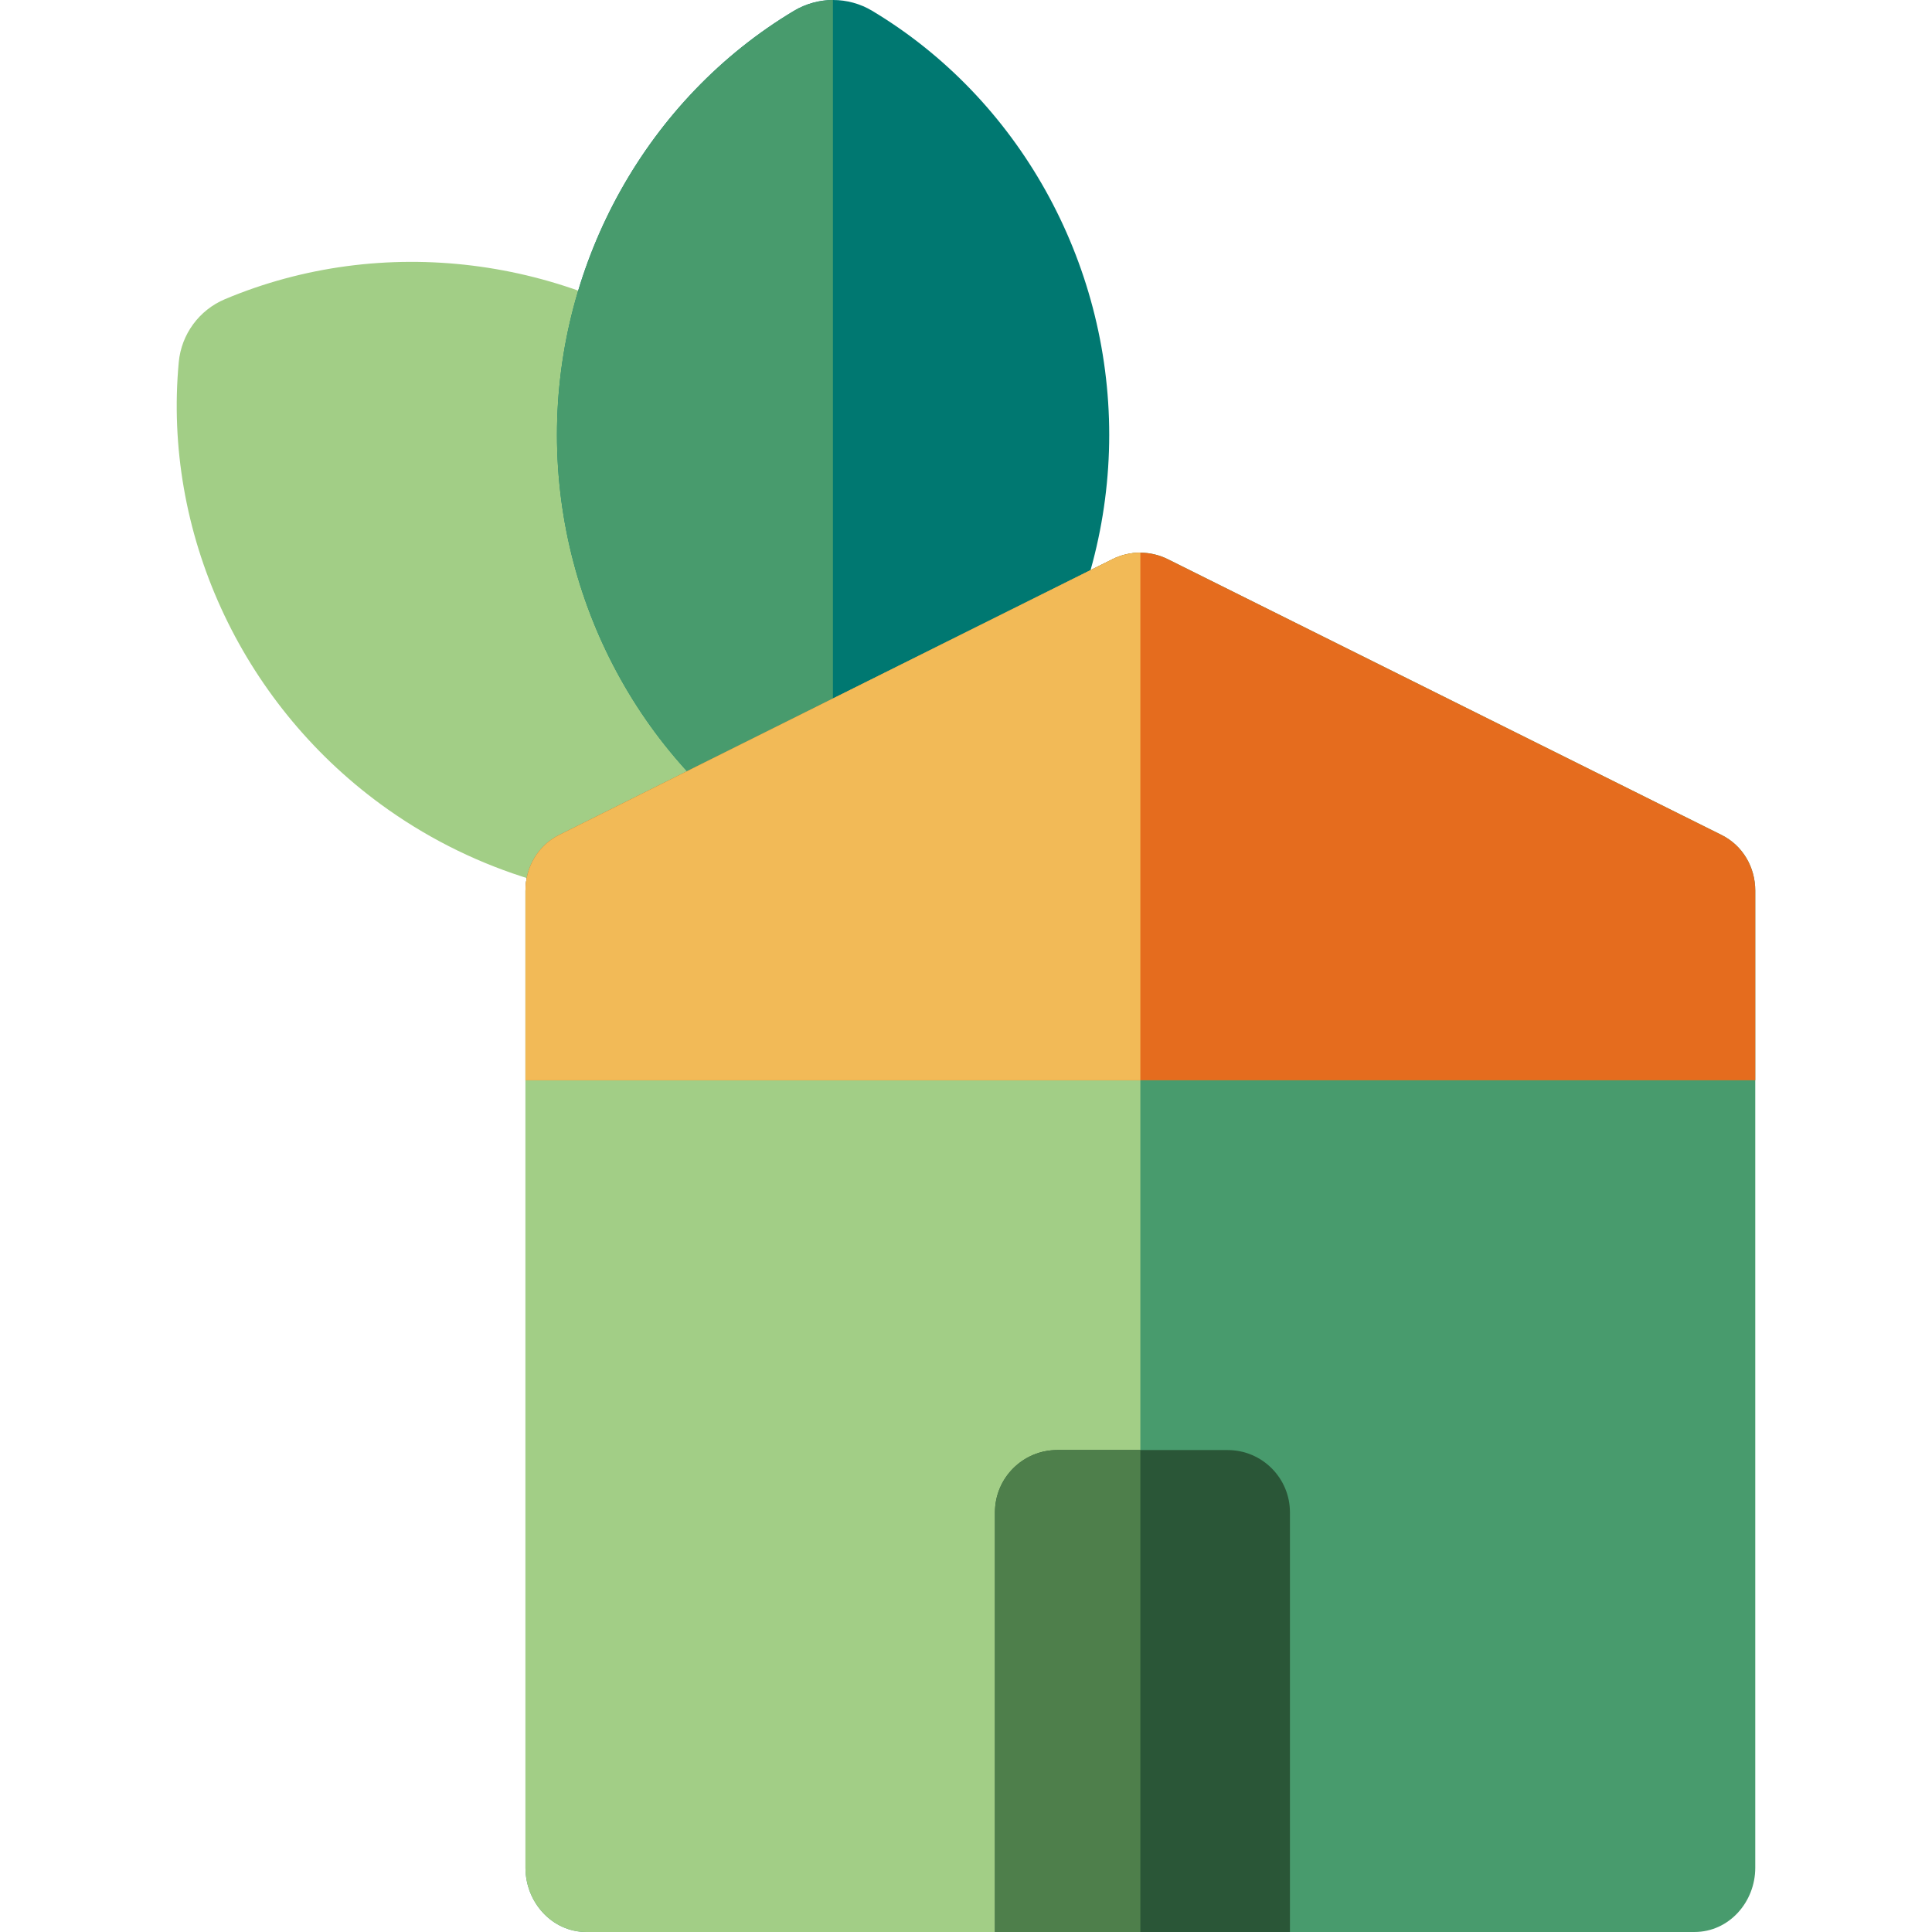 <?xml version="1.0" encoding="iso-8859-1"?>
<!-- Uploaded to: SVG Repo, www.svgrepo.com, Generator: SVG Repo Mixer Tools -->
<svg height="800px" width="800px" version="1.1" id="Layer_1" xmlns="http://www.w3.org/2000/svg" xmlns:xlink="http://www.w3.org/1999/xlink" 
	 viewBox="0 0 512 512" xml:space="preserve">
<path style="fill:#A2CE86;" d="M187.378,95.078C150.21,67.82,101.256,61.769,59.616,79.283c-6.847,2.88-11.553,9.297-12.243,16.694
	c-4.194,44.977,16.289,89.851,53.456,117.11c23.089,16.933,50.725,25.683,78.333,25.683c16.833,0,33.656-3.254,49.428-9.887
	c6.847-2.88,11.553-9.297,12.243-16.694C245.028,167.211,224.545,122.336,187.378,95.078z"/>
<path style="fill:#007871;" d="M231.133,2.864c-6.373-3.818-14.329-3.818-20.702,0c-38.749,23.218-62.82,66.274-62.82,112.365
	s24.071,89.146,62.82,112.364c3.186,1.909,6.768,2.864,10.351,2.864c3.583,0,7.165-0.955,10.351-2.864
	c38.749-23.218,62.82-66.273,62.82-112.364S269.883,26.082,231.133,2.864z"/>
<g>
	<path style="fill:#489B6D;" d="M220.733,0c-3.303,0-7.14,0.955-10.327,2.864c-38.749,23.218-62.807,66.274-62.807,112.365
		s24.052,89.146,62.802,112.364c3.186,1.909,7.029,2.864,10.332,2.864V0z"/>
	<path style="fill:#489B6D;" d="M456.218,221.262l-146.731-73.071c-4.634-2.307-10.029-2.307-14.664,0l-146.625,73.071
		c-5.611,2.792-8.945,8.519-8.945,14.786v258.928c0,9.121,7.02,17.022,16.141,17.022h293.674c9.121,0,16.095-7.901,16.095-17.022
		V236.05C465.166,229.782,461.829,224.056,456.218,221.262z"/>
</g>
<path style="fill:#A2CE86;" d="M302.211,146.463c-2.202-0.009-5.053,0.568-7.387,1.73l-146.625,73.071
	c-5.611,2.792-8.945,8.519-8.945,14.786v258.928c0,9.121,7.02,17.022,16.141,17.022h146.814V147.088v-0.625H302.211z"/>
<path style="fill:#2A5637;" d="M325.333,384.278H280.19c-9.121,0-16.516,7.395-16.516,16.516V512h78.175V400.794
	C341.848,391.672,334.454,384.278,325.333,384.278z"/>
<path style="fill:#4E7F4B;" d="M302.211,384.278H280.19c-9.121,0-16.516,7.395-16.516,16.516V512h38.537V384.278z"/>
<path style="fill:#E56C1E;" d="M465.166,236.05c0-6.267-3.337-11.994-8.947-14.786l-146.731-73.071
	c-4.634-2.307-10.029-2.307-14.664,0L148.2,221.264c-5.611,2.792-8.945,8.519-8.945,14.786v50.235h325.911L465.166,236.05
	L465.166,236.05z"/>
<path style="fill:#F2BA57;" d="M302.209,146.463c-2.526-0.009-5.053,0.568-7.387,1.73l-146.623,73.071
	c-5.611,2.792-8.945,8.519-8.945,14.786v50.235h162.955L302.209,146.463z"/>
</svg>
